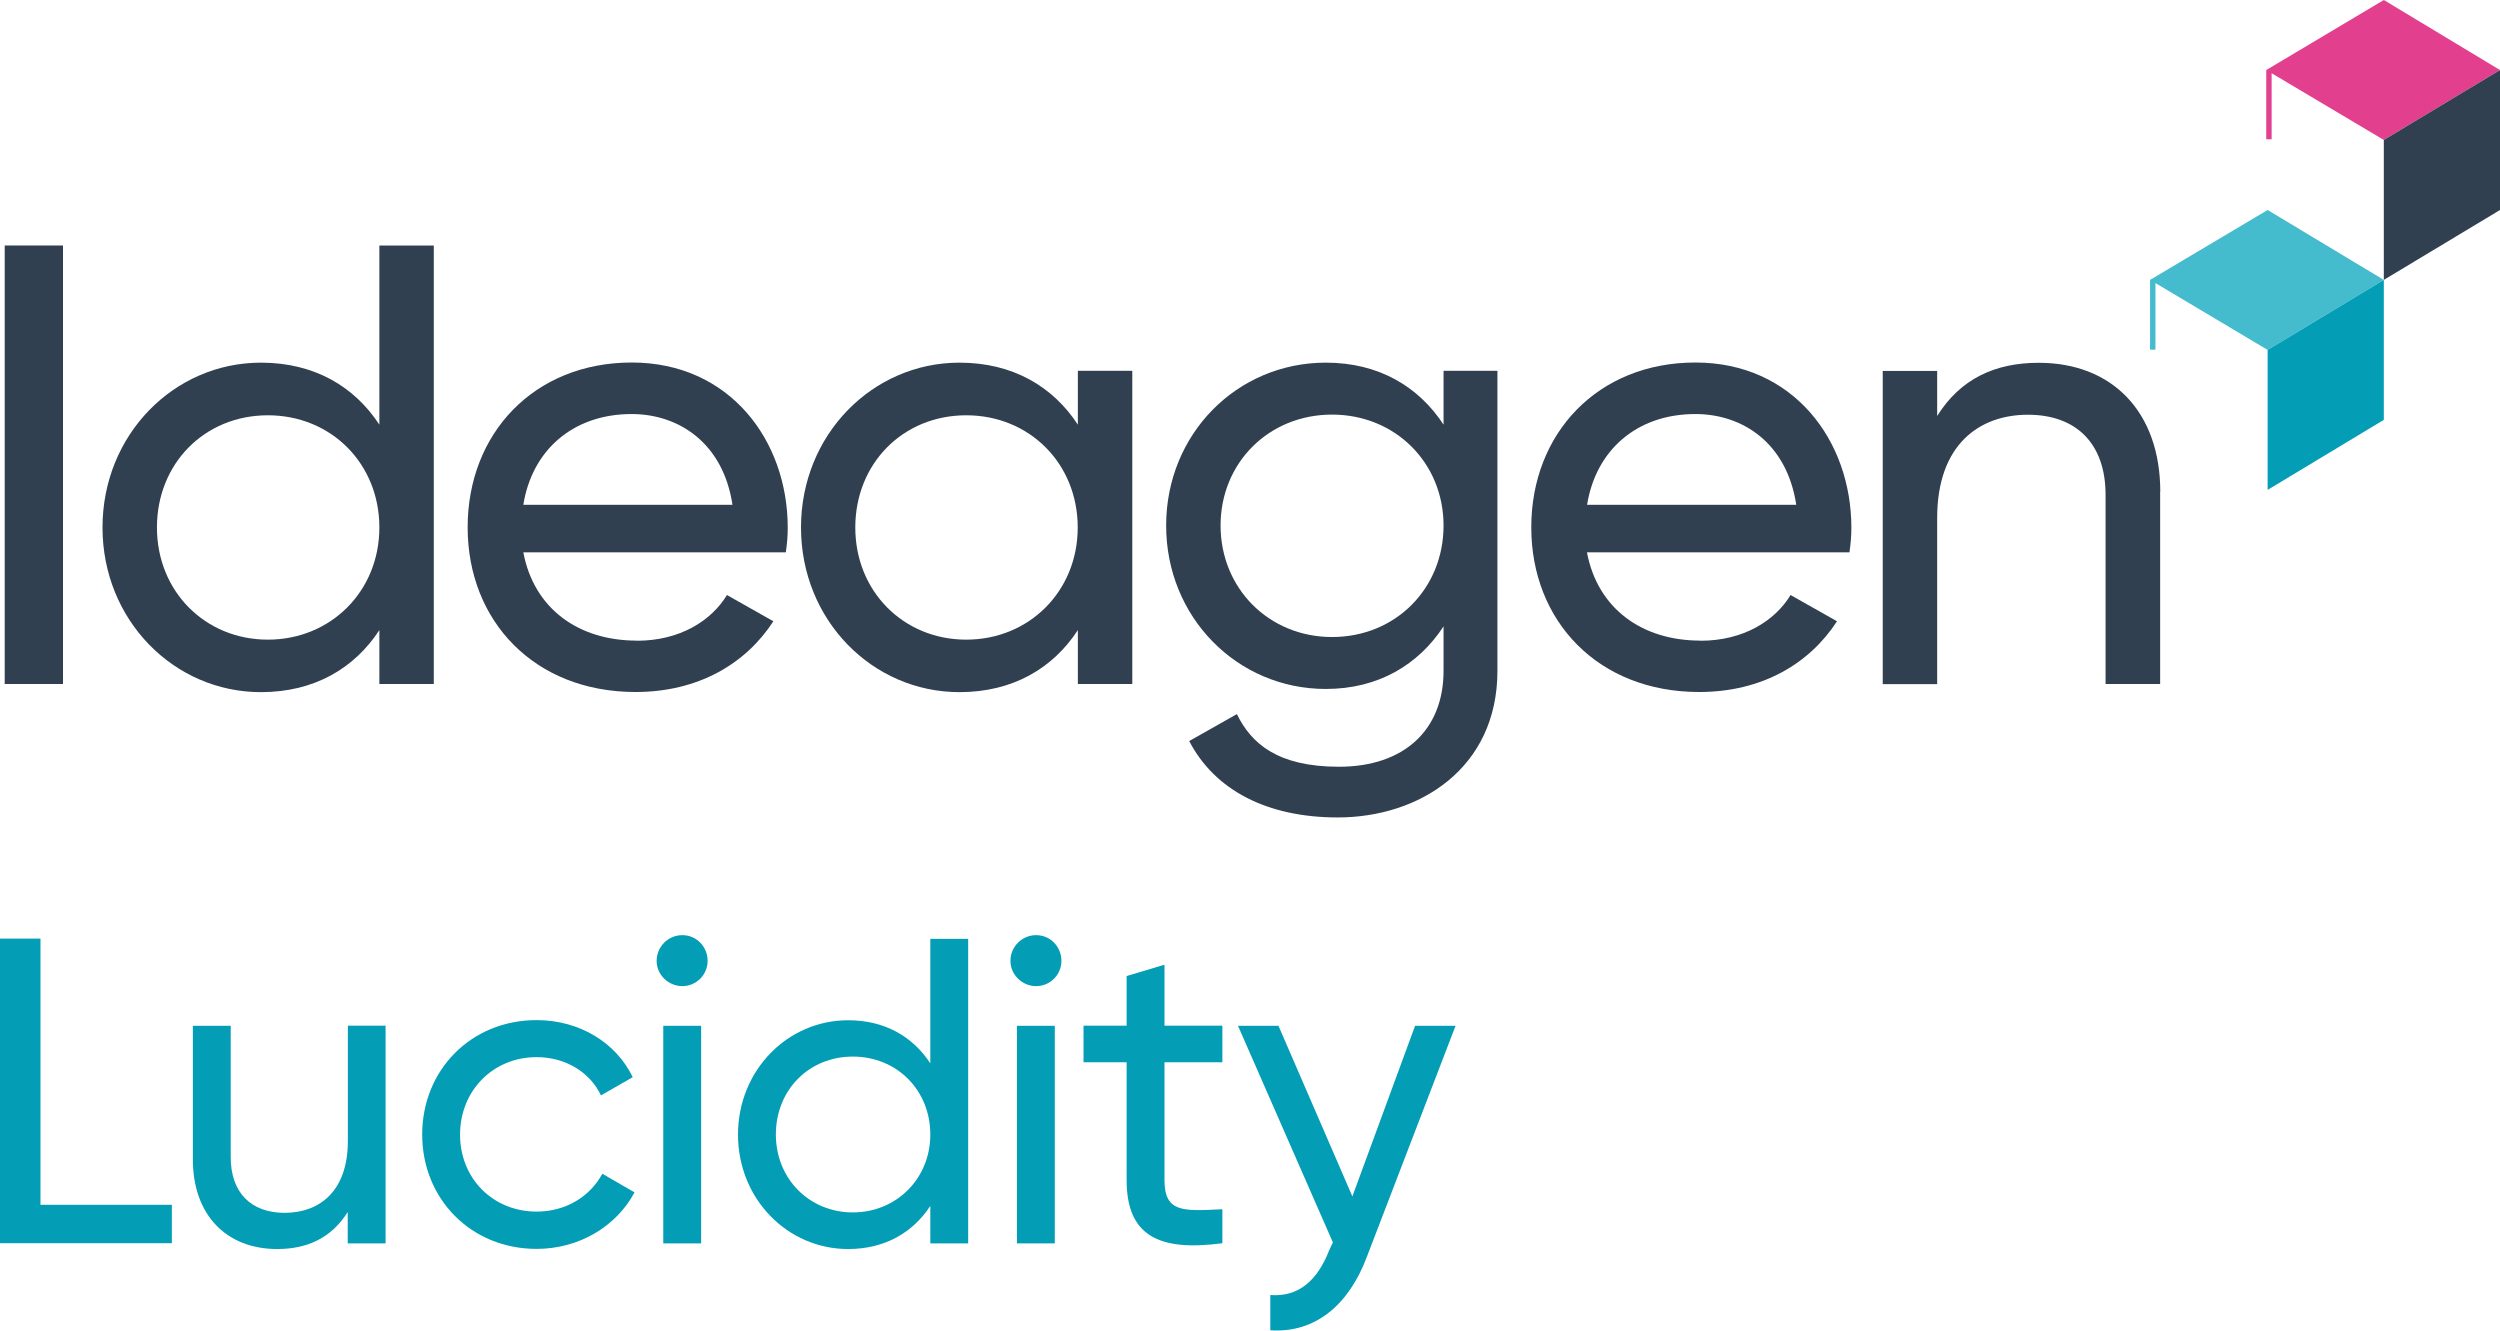 <?xml version="1.0" encoding="UTF-8"?>
<svg id="Layer_2" xmlns="http://www.w3.org/2000/svg" viewBox="0 0 180.96 96.31">
  <defs>
    <style>
      .cls-1 {
        fill: #e2408e;
      }

      .cls-2 {
        fill: #304050;
      }

      .cls-3 {
        fill: #039db6;
      }

      .cls-4 {
        fill: #45bbce;
      }
    </style>
  </defs>
  <g id="Layer_1-2" data-name="Layer_1">
    <g>
      <g>
        <polygon class="cls-4" points="155.63 20.26 155.63 25.31 156.02 25.31 156.02 20.49 164.14 25.33 172.55 20.26 164.14 15.2 155.63 20.26"/>
        <polygon class="cls-3" points="164.14 25.33 164.14 35.46 172.55 30.39 172.55 20.26 164.14 25.33"/>
        <g>
          <polygon class="cls-1" points="164.04 5.07 164.04 10.08 164.43 10.08 164.43 5.3 172.55 10.13 180.96 5.07 172.55 0 164.04 5.07"/>
          <polygon class="cls-2" points="172.55 10.13 172.55 20.26 180.96 15.2 180.96 5.07 172.55 10.13"/>
        </g>
      </g>
      <g>
        <path class="cls-2" d="M4.56,17.77v31.74H.34v-31.74h4.22Z"/>
        <path class="cls-2" d="M31.4,17.77v31.74h-3.94v-3.9c-1.81,2.77-4.72,4.49-8.57,4.49-6.3,0-11.47-5.21-11.47-11.92s5.17-11.93,11.47-11.93c3.85,0,6.76,1.72,8.57,4.49v-12.97h3.94ZM27.46,38.18c0-4.62-3.49-8.12-8.07-8.12s-8.03,3.49-8.03,8.12,3.49,8.12,8.03,8.12,8.07-3.49,8.07-8.12Z"/>
        <path class="cls-2" d="M46.09,46.38c3.13,0,5.4-1.45,6.53-3.31l3.36,1.9c-2,3.08-5.44,5.12-9.98,5.12-7.3,0-12.15-5.12-12.15-11.92s4.81-11.93,11.88-11.93,11.29,5.62,11.29,11.97c0,.59-.05,1.18-.14,1.77h-19c.77,4.08,3.99,6.39,8.21,6.39ZM37.88,36.54h15.14c-.68-4.49-3.9-6.57-7.3-6.57-4.26,0-7.21,2.63-7.84,6.57Z"/>
        <path class="cls-2" d="M81.96,26.84v22.67h-3.94v-3.9c-1.81,2.77-4.72,4.49-8.57,4.49-6.3,0-11.47-5.21-11.47-11.92s5.17-11.93,11.47-11.93c3.85,0,6.76,1.72,8.57,4.49v-3.9h3.94ZM78.01,38.18c0-4.62-3.49-8.12-8.07-8.12s-8.03,3.49-8.03,8.12,3.49,8.12,8.03,8.12,8.07-3.49,8.07-8.12Z"/>
        <path class="cls-2" d="M108.39,26.84v21.72c0,7.07-5.67,10.61-11.56,10.61-5.08,0-8.89-1.95-10.75-5.53l3.45-1.95c1.04,2.13,2.95,3.81,7.39,3.81,4.72,0,7.57-2.67,7.57-6.94v-3.22c-1.81,2.77-4.72,4.53-8.52,4.53-6.44,0-11.56-5.21-11.56-11.83s5.12-11.79,11.56-11.79c3.81,0,6.71,1.72,8.52,4.49v-3.9h3.9ZM104.49,38.04c0-4.53-3.49-8.03-8.07-8.03s-8.07,3.49-8.07,8.03,3.49,8.07,8.07,8.07,8.07-3.49,8.07-8.07Z"/>
        <path class="cls-2" d="M123.08,46.38c3.13,0,5.4-1.45,6.53-3.31l3.36,1.9c-2,3.08-5.44,5.12-9.98,5.12-7.3,0-12.15-5.12-12.15-11.92s4.81-11.93,11.88-11.93,11.29,5.62,11.29,11.97c0,.59-.05,1.18-.14,1.77h-19c.77,4.08,3.99,6.39,8.21,6.39ZM114.88,36.54h15.14c-.68-4.49-3.9-6.57-7.3-6.57-4.26,0-7.21,2.63-7.84,6.57Z"/>
        <path class="cls-2" d="M156.36,35.59v13.92h-3.95v-13.69c0-3.72-2.13-5.8-5.62-5.8s-6.57,2.13-6.57,7.48v12.02h-3.94v-22.67h3.94v3.26c1.68-2.68,4.17-3.85,7.35-3.85,5.31,0,8.8,3.54,8.8,9.34Z"/>
      </g>
    </g>
    <g>
      <path class="cls-3" d="M12.44,87.22v2.77H0v-22.05h2.93v19.27h9.51Z"/>
      <path class="cls-3" d="M27.91,74.25v15.75h-2.74v-2.27c-1.17,1.86-2.9,2.68-5.1,2.68-3.68,0-6.11-2.46-6.11-6.49v-9.67h2.74v9.51c0,2.58,1.48,4.03,3.91,4.03s4.57-1.48,4.57-5.2v-8.35h2.74Z"/>
      <path class="cls-3" d="M30.56,82.12c0-4.66,3.53-8.28,8.28-8.28,3.12,0,5.76,1.64,6.96,4.13l-2.3,1.32c-.79-1.67-2.55-2.77-4.66-2.77-3.15,0-5.54,2.43-5.54,5.61s2.39,5.57,5.54,5.57c2.14,0,3.87-1.1,4.76-2.74l2.33,1.35c-1.32,2.46-4,4.09-7.09,4.09-4.75,0-8.28-3.62-8.28-8.28Z"/>
      <path class="cls-3" d="M47.53,69.55c0-1.01.82-1.86,1.86-1.86s1.83.85,1.83,1.86-.82,1.83-1.83,1.83-1.86-.82-1.86-1.83ZM48.01,74.25h2.74v15.75h-2.74v-15.75Z"/>
      <path class="cls-3" d="M70.08,67.95v22.05h-2.74v-2.71c-1.26,1.92-3.28,3.12-5.95,3.12-4.38,0-7.97-3.62-7.97-8.28s3.59-8.28,7.97-8.28c2.68,0,4.69,1.2,5.95,3.12v-9.01h2.74ZM67.34,82.12c0-3.21-2.42-5.64-5.61-5.64s-5.57,2.43-5.57,5.64,2.43,5.64,5.57,5.64,5.61-2.43,5.61-5.64Z"/>
      <path class="cls-3" d="M73.14,69.55c0-1.01.82-1.86,1.86-1.86s1.83.85,1.83,1.86-.82,1.83-1.83,1.83-1.86-.82-1.86-1.83ZM73.61,74.25h2.74v15.75h-2.74v-15.75Z"/>
      <path class="cls-3" d="M84.29,76.89v8.53c0,2.39,1.39,2.24,4.19,2.11v2.46c-4.72.63-6.93-.63-6.93-4.57v-8.53h-3.12v-2.65h3.12v-3.59l2.74-.82v4.41h4.19v2.65h-4.19Z"/>
      <path class="cls-3" d="M105.36,74.25l-6.42,16.72c-1.32,3.53-3.78,5.54-6.99,5.32v-2.55c2.11.16,3.43-1.13,4.25-3.21l.28-.6-6.87-15.68h2.93l5.35,12.35,4.54-12.35h2.93Z"/>
    </g>
  </g>
</svg>